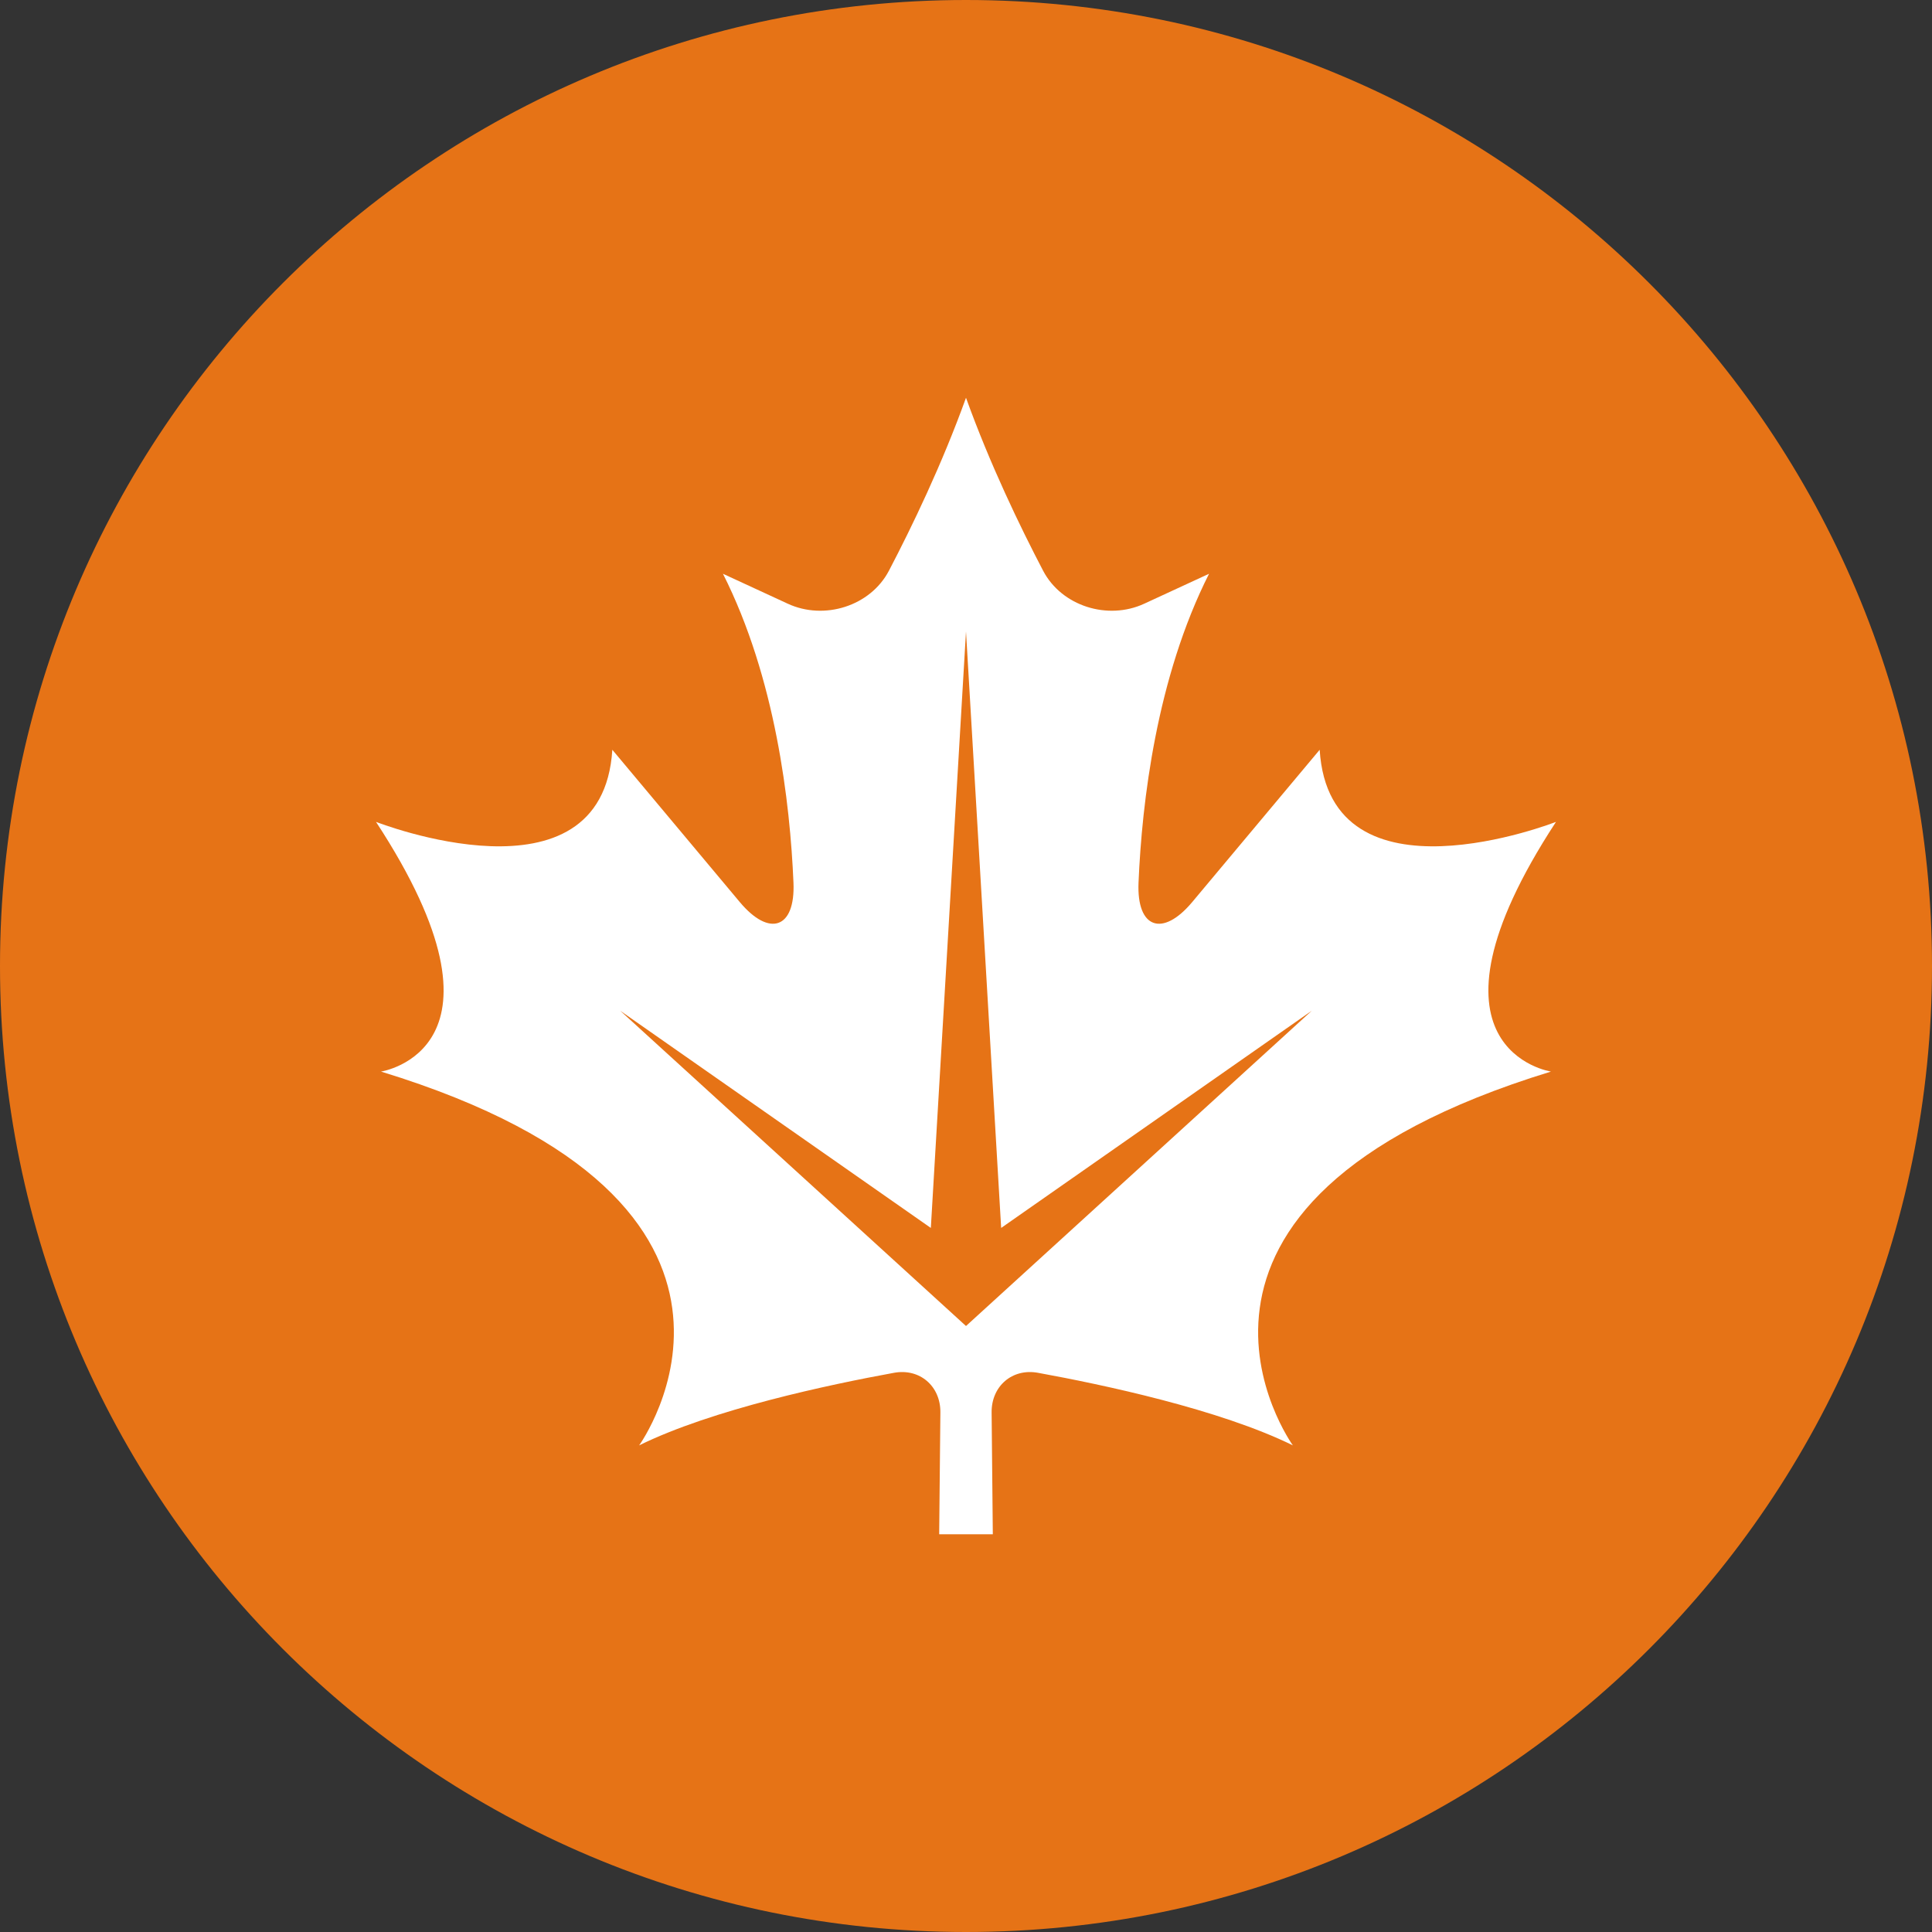<?xml version="1.0" encoding="UTF-8"?>
<svg xmlns:xlink="http://www.w3.org/1999/xlink" xmlns="http://www.w3.org/2000/svg" width="50px" height="50px" viewBox="0 0 50 50" version="1.1">
  <rect x="0" y="0" width="50" height="50" fill="#333333" stroke="none"/>
  <defs>
    <path d="M0 0L50 0L50 50L0 50L0 0Z" id="path_1"></path>
    <clipPath id="clip_1">
      <use xlink:href="#path_1" clip-rule="evenodd" fill-rule="evenodd"></use>
    </clipPath>
  </defs>
  <g id="Group-11">
    <g id="Group-13">
      <path d="M0 0L50 0L50 50L0 50L0 0Z" id="Clip-12" fill="none" fill-rule="evenodd" stroke="none"></path>
      <g clip-path="url(#clip_1)">
        <path d="M50 25C50 38.807 38.807 50 25 50L25 50C11.193 50 0 38.807 0 25C0 11.193 11.193 -0 25 -0C38.807 -0 50 11.193 50 25Z" id="Fill-11" fill="#E67316" fill-rule="evenodd" stroke="none"></path>
      </g>
    </g>
    <path d="M25 16.343L25.91 31.779L33.947 26.159L25 34.317L16.053 26.159L24.09 31.779L25 16.343ZM25 10.294C24.379 12.019 23.6 13.634 23.005 14.771C22.524 15.688 21.331 16.059 20.39 15.625L18.71 14.849C20.07 17.543 20.447 20.763 20.535 22.842C20.585 24.033 19.911 24.259 19.146 23.346L15.847 19.404C15.586 23.569 9.731 21.27 9.731 21.27C13.591 27.169 9.86 27.732 9.86 27.732C21.052 31.159 16.541 37.406 16.541 37.406C18.438 36.473 21.464 35.833 23.137 35.528C23.805 35.406 24.344 35.875 24.337 36.554L24.306 39.706L25 39.706L25.694 39.706L25.663 36.554C25.656 35.875 26.195 35.406 26.863 35.528C28.537 35.833 31.562 36.473 33.459 37.406C33.459 37.406 28.948 31.159 40.139 27.732C40.139 27.732 36.409 27.169 40.269 21.27C40.269 21.27 34.414 23.569 34.153 19.404L30.854 23.346C30.089 24.259 29.415 24.033 29.465 22.842C29.553 20.763 29.93 17.543 31.29 14.849L29.61 15.625C28.669 16.059 27.477 15.688 26.996 14.771C26.401 13.634 25.621 12.019 25 10.294Z" id="Fill-14" fill="#FFFFFF" fill-rule="evenodd" stroke="none"></path>
  </g>
</svg>
